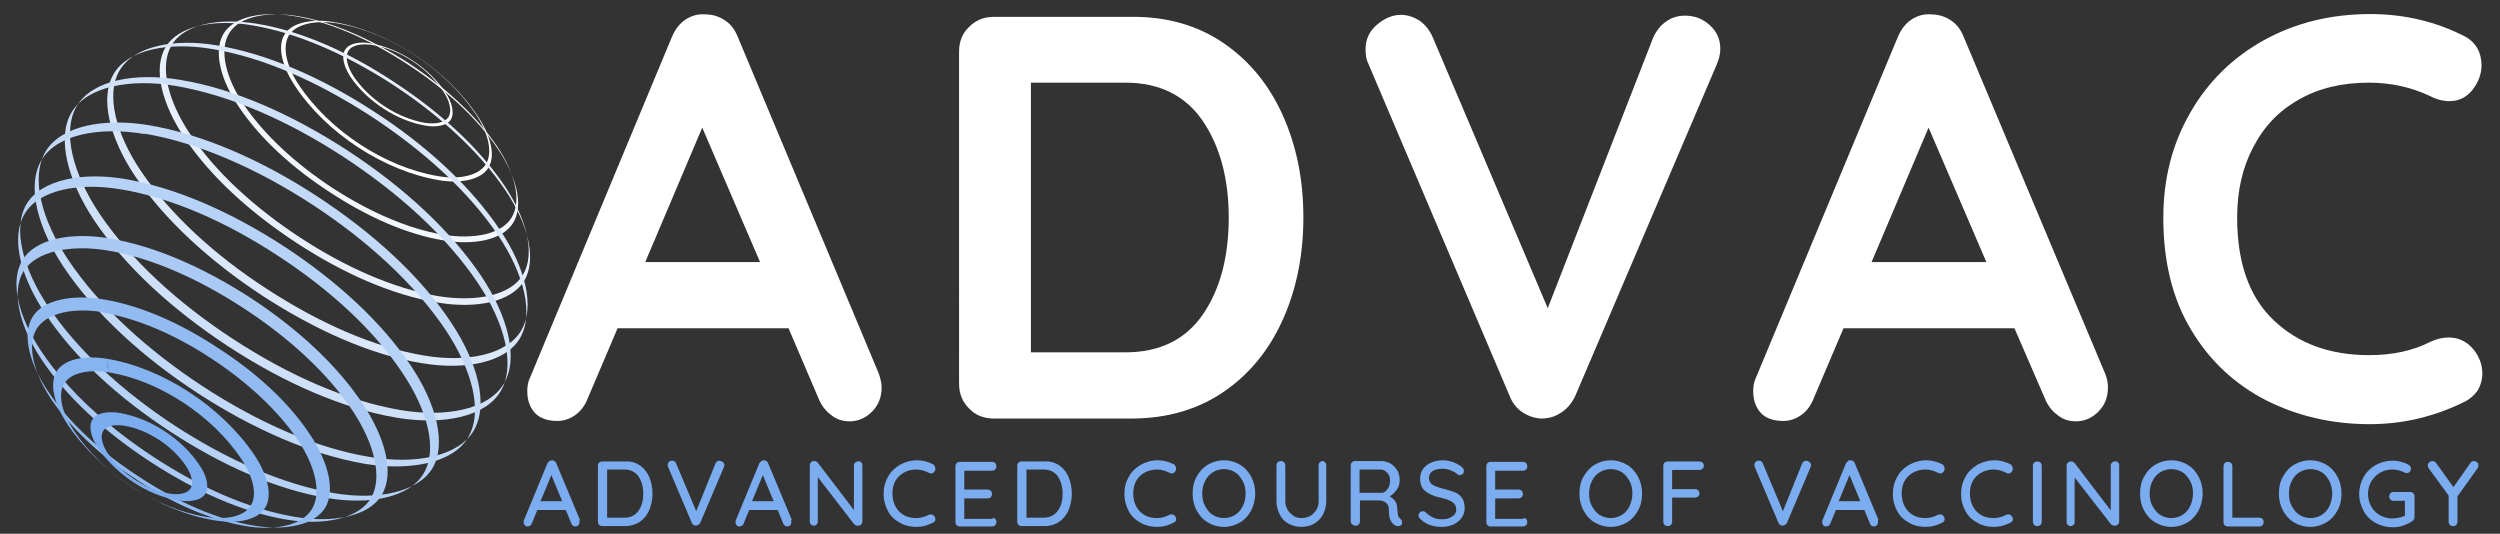 <?xml version="1.0" encoding="UTF-8"?>
<!-- Generator: Adobe Illustrator 23.0.0, SVG Export Plug-In . SVG Version: 6.00 Build 0)  -->
<svg version="1.1" xmlns="http://www.w3.org/2000/svg" xmlns:xlink="http://www.w3.org/1999/xlink" x="0px" y="0px" viewBox="0 0 623 133" style="enable-background:new 0 0 623 133;" xml:space="preserve">
<rect x="0" y="0" width="623" height="133" fill="#333333" stroke="none"/>
<style type="text/css">
	.st0{fill:#FFFFFF;}
	.st1{fill:#F3F7FE;}
	.st2{fill:#E7F0FC;}
	.st3{fill:#DBE8FB;}
	.st4{fill:#CFE1F9;}
	.st5{fill:#C3D9F8;}
	.st6{fill:#B6D2F6;}
	.st7{fill:#AACAF5;}
	.st8{fill:#92BBF2;}
	.st9{fill:#86B4F0;}
	.st10{fill:#7AACEF;}
</style>
<g id="Calque_2">
</g>
<g id="Calque_1">
	<g>
		<g>
			<g>
				<path class="st0" d="M92.8,11.2c-2.7-0.4-5.1,0-6,1.5s-0.2,4,1.3,6.3C92,24.8,99,29.4,105.8,30.6c2.7,0.4,5.1,0,6-1.5      s0.2-4-1.3-6.3C106.6,16.9,99.6,12.3,92.8,11.2c-0.2-0.1-0.3-0.3-0.5-0.4C99.5,12,106.9,16.9,111,23c1.6,2.4,2.3,5.1,1.4,6.7      s-3.6,2.1-6.4,1.6c-7.1-1.2-14.6-6.1-18.7-12.2C85.7,16.6,85,14,86,12.4s3.6-2.1,6.4-1.6C92.5,10.9,92.6,11,92.8,11.2z"/>
				<path class="st0" d="M83.9,5.8C78.7,5,73.8,5.9,72,8.8c-1.8,3-0.5,7.9,2.5,12.4c7.6,11.4,21.5,20.5,34.7,22.7      c5.2,0.9,10.1-0.1,11.9-3c1.8-3,0.5-7.9-2.5-12.4C111,17.2,97.2,8,83.9,5.8c-0.2-0.1-0.5-0.2-0.7-0.3      c13.7,2.3,28.1,11.7,35.9,23.5c3.1,4.7,4.5,9.7,2.6,12.8c-1.8,3-6.9,4-12.3,3.1c-13.7-2.3-28.1-11.7-35.9-23.5      c-3.1-4.7-4.5-9.7-2.6-12.8c1.8-3,6.9-4,12.3-3.1C83.4,5.7,83.7,5.7,83.9,5.8z"/>
				<path class="st1" d="M74.1,4c-7.5-1.2-14.5,0.1-17,4.3c-2.6,4.3-0.7,11.3,3.6,17.7c5.2,7.7,13,14.8,22.1,20.8      c9.1,5.9,18.7,10.2,27.7,11.7c7.5,1.2,14.5-0.1,17-4.3c2.6-4.3,0.7-11.3-3.6-17.7c-5.2-7.7-13-14.8-22.1-20.8      C92.6,9.8,83,5.5,74.1,4c-0.3,0-0.6,0-0.9,0c9.2,1.5,19,5.9,28.3,12c9.4,6.1,17.4,13.4,22.7,21.3c4.4,6.6,6.4,13.8,3.7,18.2      c-2.6,4.3-9.8,5.7-17.4,4.4c-9.2-1.5-19-5.9-28.3-12c-9.4-6.1-17.4-13.4-22.7-21.3C55,20,53.1,12.8,55.7,8.4      c2.6-4.3,9.8-5.7,17.4-4.4C73.5,4,73.8,4,74.1,4z"/>
				<path class="st2" d="M63.9,5.9c-9.3-1.5-18,0.1-21.1,5.3c-3.2,5.3-0.9,14,4.5,22.1c6.4,9.6,16.2,18.5,27.5,25.9      s23.3,12.7,34.4,14.6c9.3,1.5,18-0.1,21.1-5.3c3.2-5.3,0.9-14-4.5-22.1c-6.4-9.6-16.2-18.5-27.5-25.9C87,13,75.1,7.7,63.9,5.9      c-0.4,0.1-0.7,0.3-1.1,0.4c11.4,1.9,23.5,7.3,35.1,14.8c11.6,7.6,21.5,16.6,28.1,26.4c5.5,8.2,7.9,17.1,4.6,22.5      c-3.2,5.3-12.1,7-21.5,5.4C97.6,73.5,85.5,68.1,74,60.6C62.4,53,52.4,44,45.9,34.2C40.4,26,38,17.1,41.3,11.7      c3.2-5.3,12.1-7,21.5-5.4C63.2,6.2,63.5,6,63.9,5.9z"/>
				<path class="st3" d="M54,11.3c-10.6-1.8-20.5,0.2-24.1,6.1c-3.7,6-1,16,5.2,25.2c7.3,10.8,18.4,21,31.4,29.4      c12.9,8.4,26.5,14.5,39.2,16.6c10.6,1.8,20.5-0.2,24.1-6.1c3.7-6,1-16-5.2-25.2c-7.3-10.9-18.4-21.1-31.4-29.5      C80.3,19.4,66.7,13.4,54,11.3c-0.4,0.3-0.8,0.6-1.2,0.9c12.9,2.1,26.6,8.3,39.7,16.8c13.1,8.6,24.4,18.8,31.8,29.9      c6.2,9.3,8.9,19.4,5.2,25.5c-3.6,6-13.7,7.9-24.4,6.1c-12.9-2.1-26.6-8.3-39.7-16.8C52.3,65.1,41,54.8,33.6,43.8      c-6.2-9.3-8.9-19.4-5.2-25.5c3.6-6,13.7-7.9,24.4-6.1C53.2,11.9,53.6,11.6,54,11.3z"/>
				<path class="st4" d="M44.9,19.9C33.6,18,23.1,20,19.2,26.3c-3.9,6.4-1,17,5.5,26.8c7.8,11.6,19.6,22.4,33.4,31.4      s28.2,15.4,41.8,17.7c11.3,1.9,21.8-0.2,25.6-6.5c3.9-6.4,1-17-5.5-26.8c-7.8-11.6-19.6-22.4-33.4-31.4      C72.9,28.6,58.4,22.1,44.9,19.9c-0.4,0.5-0.8,1-1.2,1.5c13.6,2.3,28.1,8.7,41.9,17.7c13.9,9.1,25.8,19.9,33.6,31.6      c6.6,9.8,9.4,20.5,5.5,26.9c-3.8,6.3-14.4,8.4-25.8,6.5c-13.6-2.3-28.1-8.7-41.9-17.7c-13.9-9.1-25.8-19.9-33.6-31.6      C16.9,45,14,34.3,17.9,27.9c3.8-6.3,14.4-8.4,25.8-6.5C44.1,20.9,44.5,20.4,44.9,19.9z"/>
				<path class="st5" d="M37.1,31.2c-11.3-1.9-21.9,0.2-25.7,6.5c-3.9,6.5-1,17.1,5.5,26.9c7.8,11.7,19.7,22.5,33.5,31.6      c13.8,9,28.3,15.5,41.9,17.7c11.3,1.9,21.9-0.2,25.7-6.5c3.9-6.5,1-17.1-5.5-26.9C104.8,68.8,92.9,58,79,48.9      C65.2,39.9,50.7,33.5,37.1,31.2c-0.4,0.7-0.8,1.4-1.1,2.1c13.5,2.3,28,8.7,41.7,17.6c13.8,9,25.6,19.8,33.4,31.4      c6.5,9.8,9.4,20.3,5.5,26.8c-3.8,6.3-14.4,8.3-25.6,6.5c-13.5-2.3-28-8.7-41.7-17.6c-13.8-9-25.6-19.8-33.4-31.4      c-6.5-9.8-9.4-20.3-5.5-26.8c3.8-6.3,14.4-8.3,25.6-6.4C36.4,32.6,36.7,31.9,37.1,31.2z"/>
				<path class="st6" d="M31.1,44.6c-10.7-1.8-20.7,0.2-24.4,6.1c-3.7,6.1-1,16.2,5.2,25.5c7.4,11.1,18.6,21.3,31.7,29.9      c13.1,8.5,26.8,14.6,39.7,16.8c10.7,1.8,20.7-0.2,24.4-6.1c3.7-6.1,1-16.2-5.2-25.5C95.1,80.2,83.9,70,70.8,61.4      C57.7,52.9,44,46.8,31.1,44.6c-0.3,0.9-0.6,1.7-0.9,2.6c12.6,2.1,26.2,8.1,39,16.5c12.9,8.4,24,18.5,31.2,29.4      c6.1,9.1,8.8,19,5.1,25c-3.6,5.9-13.4,7.8-24,6c-12.6-2.1-26.2-8.1-39-16.5c-12.9-8.4-24-18.5-31.2-29.4c-6.1-9.1-8.8-19-5.1-25      c3.6-5.9,13.4-7.8,24-6C30.5,46.4,30.8,45.5,31.1,44.6z"/>
				<path class="st7" d="M27.2,59.4c-9.5-1.6-18.4,0.1-21.6,5.4c-3.3,5.4-0.9,14.3,4.6,22.6c6.5,9.8,16.5,18.9,28.1,26.5      s23.8,13,35.2,14.9c9.5,1.6,18.4-0.1,21.6-5.4c3.3-5.4,0.9-14.3-4.6-22.6C84,90.9,74,81.8,62.4,74.2      C50.8,66.7,38.6,61.3,27.2,59.4c-0.2,1-0.4,2-0.5,3c11,1.8,22.8,7.1,34,14.4s20.9,16.1,27.2,25.6c5.3,8,7.6,16.6,4.5,21.8      c-3.1,5.1-11.7,6.8-20.9,5.3c-11-1.8-22.8-7.1-34-14.4S16.6,99,10.3,89.5c-5.3-8-7.6-16.6-4.5-21.8c3.1-5.1,11.7-6.8,20.9-5.3      C26.9,61.4,27,60.4,27.2,59.4z"/>
				<path class="st8" d="M25.7,74.6c-7.7-1.3-15,0.1-17.6,4.4c-2.7,4.4-0.7,11.7,3.8,18.4c5.3,8,13.4,15.4,22.9,21.5      c9.4,6.2,19.3,10.6,28.6,12.1c7.7,1.3,14.9-0.1,17.6-4.4c2.7-4.4,0.7-11.7-3.8-18.4c-5.3-8-13.4-15.4-22.9-21.5      C44.9,80.5,35,76.1,25.7,74.6c0,1.1,0,2.2,0,3.3c8.7,1.5,18.1,5.6,26.9,11.4c8.9,5.8,16.5,12.8,21.6,20.3      c4.2,6.3,6.1,13.1,3.5,17.3c-2.5,4.1-9.3,5.4-16.5,4.2c-8.7-1.5-18.1-5.6-26.9-11.4c-8.9-5.8-16.5-12.8-21.6-20.3      C8.5,93,6.6,86.2,9.1,82c2.5-4.1,9.3-5.4,16.5-4.2C25.7,76.8,25.7,75.7,25.7,74.6z"/>
				<path class="st9" d="M26.6,89.4c-5.5-0.9-10.7,0.1-12.5,3.2c-1.9,3.1-0.5,8.3,2.7,13.1c8,12,22.7,21.7,36.8,24      c5.5,0.9,10.7-0.1,12.5-3.2c1.9-3.1,0.5-8.3-2.7-13.1C55.3,101.4,40.6,91.7,26.6,89.4c0.2,1.1,0.4,2.2,0.6,3.4      c12.6,2.1,25.7,10.8,32.9,21.5c2.9,4.3,4.1,8.9,2.4,11.7c-1.7,2.8-6.3,3.6-11.2,2.8c-12.6-2.1-25.7-10.7-32.9-21.5      c-2.9-4.3-4.1-8.9-2.4-11.7c1.7-2.8,6.3-3.6,11.2-2.8C26.9,91.6,26.7,90.5,26.6,89.4z"/>
				<path class="st10" d="M29.8,102.9c-3-0.5-5.8,0-6.8,1.7s-0.3,4.5,1.5,7.1c4.4,6.5,12.3,11.8,19.9,13c3,0.5,5.8,0,6.8-1.7      s0.3-4.5-1.5-7.1C45.4,109.4,37.5,104.2,29.8,102.9c0.4,1.1,0.8,2.1,1.2,3.2c5.9,1,12,5,15.4,10.1c1.3,2,1.9,4.2,1.1,5.5      c-0.8,1.3-2.9,1.7-5.3,1.3c-5.9-1-12-5-15.4-10.1c-1.3-2-1.9-4.2-1.1-5.5s2.9-1.7,5.3-1.3C30.6,105,30.2,104,29.8,102.9z"/>
			</g>
		</g>
		<g>
			<path class="st10" d="M144.4,130.1c0,0.3-0.1,0.6-0.3,0.8s-0.5,0.3-0.7,0.3s-0.4-0.1-0.6-0.2c-0.2-0.1-0.3-0.3-0.4-0.5l-1.4-3.4     h-7.1l-1.4,3.4c-0.1,0.2-0.2,0.4-0.4,0.5s-0.4,0.2-0.6,0.2c-0.3,0-0.6-0.1-0.7-0.3c-0.2-0.2-0.3-0.4-0.3-0.7c0-0.1,0-0.2,0-0.4     l5.9-14.3c0.1-0.2,0.3-0.4,0.5-0.6c0.2-0.1,0.4-0.2,0.7-0.2c0.2,0,0.4,0.1,0.6,0.2s0.3,0.3,0.4,0.5l5.9,14.1     C144.4,129.8,144.4,130,144.4,130.1z M134.7,124.9h5.4l-2.7-6.5L134.7,124.9z"/>
			<path class="st10" d="M159.5,116c1,0.7,1.8,1.7,2.3,2.9c0.5,1.2,0.8,2.6,0.8,4.1s-0.3,2.9-0.8,4.1c-0.5,1.2-1.3,2.2-2.3,2.9     s-2.3,1.1-3.7,1.1h-5.7c-0.3,0-0.6-0.1-0.8-0.3s-0.3-0.5-0.3-0.8v-13.9c0-0.3,0.1-0.6,0.3-0.8c0.2-0.2,0.5-0.3,0.8-0.3h5.7     C157.3,114.9,158.5,115.3,159.5,116z M159.1,127.3c0.8-1.1,1.2-2.5,1.2-4.3c0-1.7-0.4-3.1-1.2-4.3c-0.8-1.1-2-1.7-3.5-1.7h-4.3     v12h4.3C157.2,129,158.3,128.4,159.1,127.3z"/>
			<path class="st10" d="M180.2,115.2c0.2,0.2,0.3,0.4,0.3,0.7c0,0.2,0,0.3-0.1,0.5l-5.9,13.9c-0.1,0.2-0.3,0.4-0.5,0.5     s-0.4,0.2-0.6,0.2c-0.2,0-0.4-0.1-0.6-0.2c-0.2-0.1-0.3-0.3-0.4-0.5l-5.9-13.9c-0.1-0.1-0.1-0.3-0.1-0.5c0-0.3,0.1-0.6,0.3-0.8     c0.2-0.2,0.5-0.3,0.8-0.3c0.5,0,0.8,0.2,1,0.7l5,11.9l4.8-11.9c0.1-0.2,0.2-0.4,0.4-0.5s0.4-0.2,0.6-0.2     C179.7,114.9,180,115,180.2,115.2z"/>
			<path class="st10" d="M197.2,130.1c0,0.3-0.1,0.6-0.3,0.8s-0.5,0.3-0.7,0.3s-0.4-0.1-0.6-0.2c-0.2-0.1-0.3-0.3-0.4-0.5l-1.4-3.4     h-7.1l-1.4,3.4c-0.1,0.2-0.2,0.4-0.4,0.5s-0.4,0.2-0.6,0.2c-0.3,0-0.6-0.1-0.7-0.3c-0.2-0.2-0.3-0.4-0.3-0.7c0-0.1,0-0.2,0-0.4     l5.9-14.3c0.1-0.2,0.3-0.4,0.5-0.6c0.2-0.1,0.4-0.2,0.7-0.2c0.2,0,0.4,0.1,0.6,0.2s0.3,0.3,0.4,0.5l5.9,14.1     C197.1,129.8,197.2,130,197.2,130.1z M187.4,124.9h5.4l-2.7-6.5L187.4,124.9z"/>
			<path class="st10" d="M214.6,115.2c0.2,0.2,0.3,0.4,0.3,0.7v14c0,0.3-0.1,0.6-0.3,0.8s-0.5,0.3-0.8,0.3c-0.2,0-0.3,0-0.5-0.1     s-0.3-0.1-0.4-0.2l-9.1-11.8V130c0,0.3-0.1,0.5-0.3,0.7s-0.4,0.3-0.7,0.3s-0.5-0.1-0.7-0.3s-0.3-0.4-0.3-0.7v-14     c0-0.3,0.1-0.6,0.3-0.8c0.2-0.2,0.5-0.3,0.8-0.3c0.2,0,0.4,0,0.5,0.1c0.2,0.1,0.3,0.2,0.4,0.3l9,11.8V116c0-0.3,0.1-0.5,0.3-0.7     s0.4-0.3,0.7-0.3C214.2,114.9,214.4,115,214.6,115.2z"/>
			<path class="st10" d="M233.1,116.8c0,0.3-0.1,0.5-0.3,0.8c-0.2,0.2-0.4,0.4-0.8,0.4c-0.2,0-0.4-0.1-0.6-0.2c-1-0.5-2-0.8-3.1-0.8     c-1.2,0-2.2,0.3-3.1,0.8c-0.9,0.5-1.6,1.2-2.1,2.1s-0.7,2-0.7,3.1c0,1.3,0.3,2.4,0.8,3.3s1.2,1.6,2.1,2.1c0.9,0.5,1.9,0.7,3,0.7     s2.2-0.3,3.1-0.8c0.2-0.1,0.4-0.1,0.6-0.1c0.3,0,0.6,0.1,0.8,0.4c0.2,0.2,0.3,0.5,0.3,0.7s0,0.4-0.1,0.5s-0.2,0.3-0.4,0.4     c-0.6,0.3-1.3,0.6-2,0.8s-1.5,0.3-2.2,0.3c-1.5,0-2.9-0.3-4.1-1c-1.3-0.7-2.3-1.6-3-2.9c-0.7-1.3-1.1-2.7-1.1-4.4     c0-1.6,0.4-3,1.1-4.2c0.7-1.3,1.7-2.2,3-3c1.3-0.7,2.7-1.1,4.2-1.1s2.9,0.4,4.2,1.1C232.9,116.1,233.1,116.4,233.1,116.8z"/>
			<path class="st10" d="M248,129.3c0.2,0.2,0.3,0.5,0.3,0.8s-0.1,0.6-0.3,0.8s-0.5,0.3-0.8,0.3h-8c-0.3,0-0.6-0.1-0.8-0.3     s-0.3-0.5-0.3-0.8v-13.9c0-0.3,0.1-0.6,0.3-0.8c0.2-0.2,0.5-0.3,0.8-0.3h8c0.3,0,0.6,0.1,0.8,0.3c0.2,0.2,0.3,0.5,0.3,0.8     s-0.1,0.6-0.3,0.8s-0.5,0.3-0.8,0.3h-6.9v4.7h5.8c0.3,0,0.6,0.1,0.8,0.3c0.2,0.2,0.3,0.5,0.3,0.8s-0.1,0.6-0.3,0.8     s-0.5,0.3-0.8,0.3h-5.8v5.1h6.9C247.5,129,247.8,129.1,248,129.3z"/>
			<path class="st10" d="M264,116c1,0.7,1.8,1.7,2.3,2.9c0.5,1.2,0.8,2.6,0.8,4.1s-0.3,2.9-0.8,4.1c-0.5,1.2-1.3,2.2-2.3,2.9     s-2.3,1.1-3.7,1.1h-5.7c-0.3,0-0.6-0.1-0.8-0.3s-0.3-0.5-0.3-0.8v-13.9c0-0.3,0.1-0.6,0.3-0.8c0.2-0.2,0.5-0.3,0.8-0.3h5.7     C261.7,114.9,263,115.3,264,116z M263.6,127.3c0.8-1.1,1.2-2.5,1.2-4.3c0-1.7-0.4-3.1-1.2-4.3c-0.8-1.1-2-1.7-3.5-1.7h-4.3v12     h4.3C261.6,129,262.8,128.4,263.6,127.3z"/>
			<path class="st10" d="M293.1,116.8c0,0.3-0.1,0.5-0.3,0.8c-0.2,0.2-0.4,0.4-0.8,0.4c-0.2,0-0.4-0.1-0.6-0.2c-1-0.5-2-0.8-3.1-0.8     c-1.2,0-2.2,0.3-3.1,0.8s-1.6,1.2-2.1,2.1s-0.7,2-0.7,3.1c0,1.3,0.3,2.4,0.8,3.3s1.2,1.6,2.1,2.1s1.9,0.7,3,0.7s2.2-0.3,3.1-0.8     c0.2-0.1,0.4-0.1,0.6-0.1c0.3,0,0.6,0.1,0.8,0.4c0.2,0.2,0.3,0.5,0.3,0.7s0,0.4-0.1,0.5s-0.2,0.3-0.4,0.4c-0.6,0.3-1.3,0.6-2,0.8     s-1.5,0.3-2.2,0.3c-1.5,0-2.9-0.3-4.1-1c-1.3-0.7-2.3-1.6-3-2.9c-0.7-1.3-1.1-2.7-1.1-4.4c0-1.6,0.4-3,1.1-4.2     c0.7-1.3,1.7-2.2,3-3c1.3-0.7,2.7-1.1,4.2-1.1s2.9,0.4,4.2,1.1C292.9,116.1,293.1,116.4,293.1,116.8z"/>
			<path class="st10" d="M311.8,127.2c-0.7,1.3-1.6,2.3-2.8,3s-2.5,1.1-4,1.1s-2.8-0.4-4-1.1c-1.2-0.7-2.1-1.7-2.8-3     c-0.7-1.3-1-2.7-1-4.2c0-1.6,0.3-3,1-4.2c0.7-1.3,1.6-2.3,2.8-3c1.2-0.7,2.5-1.1,4-1.1s2.8,0.4,4,1.1s2.1,1.7,2.8,3     c0.7,1.3,1,2.7,1,4.2C312.8,124.6,312.4,126,311.8,127.2z M309.7,119.9c-0.5-0.9-1.1-1.7-1.9-2.2s-1.8-0.8-2.8-0.8     s-2,0.3-2.8,0.8s-1.5,1.3-1.9,2.2c-0.5,0.9-0.7,2-0.7,3.1c0,1.2,0.2,2.2,0.7,3.1s1.1,1.7,1.9,2.2c0.8,0.5,1.8,0.8,2.8,0.8     s2-0.3,2.8-0.8s1.5-1.3,1.9-2.2c0.5-0.9,0.7-2,0.7-3.1C310.4,121.9,310.2,120.8,309.7,119.9z"/>
			<path class="st10" d="M330.2,115.2c0.2,0.2,0.3,0.5,0.3,0.8v8.9c0,1.2-0.3,2.3-0.8,3.3c-0.5,1-1.3,1.7-2.2,2.3     c-0.9,0.5-2,0.8-3.2,0.8s-2.3-0.3-3.2-0.8c-1-0.5-1.7-1.3-2.2-2.3s-0.8-2.1-0.8-3.3V116c0-0.3,0.1-0.6,0.3-0.8     c0.2-0.2,0.5-0.3,0.8-0.3s0.5,0.1,0.8,0.3c0.2,0.2,0.3,0.5,0.3,0.8v8.9c0,0.8,0.2,1.5,0.6,2.2c0.4,0.6,0.9,1.1,1.5,1.5     c0.6,0.4,1.3,0.5,2,0.5s1.4-0.2,2.1-0.5c0.6-0.4,1.1-0.9,1.5-1.5s0.6-1.4,0.6-2.2V116c0-0.3,0.1-0.6,0.3-0.8     c0.2-0.2,0.4-0.3,0.8-0.3C329.8,114.9,330,115,330.2,115.2z"/>
			<path class="st10" d="M349.3,129.7c0.1,0.2,0.1,0.3,0.1,0.5c0,0.3-0.1,0.6-0.3,0.7c-0.2,0.2-0.5,0.2-0.8,0.2s-0.5-0.1-0.7-0.2     c-0.5-0.3-0.8-0.7-1.1-1.3c-0.3-0.6-0.4-1.4-0.4-2.6c0-0.8-0.2-1.3-0.7-1.7c-0.5-0.4-1.1-0.6-1.8-0.6h-4.7v5.2     c0,0.3-0.1,0.6-0.3,0.8c-0.2,0.2-0.4,0.3-0.7,0.3c-0.4,0-0.7-0.1-0.9-0.3c-0.3-0.2-0.4-0.5-0.4-0.8V116c0-0.3,0.1-0.6,0.3-0.8     c0.2-0.2,0.5-0.3,0.8-0.3h6.5c0.8,0,1.6,0.2,2.3,0.6c0.7,0.4,1.2,1,1.7,1.7c0.4,0.7,0.6,1.5,0.6,2.4s-0.2,1.7-0.7,2.4     c-0.5,0.7-1.1,1.3-1.8,1.7c0.6,0.3,1,0.7,1.4,1.2c0.3,0.5,0.5,1.1,0.5,1.8c0.1,0.9,0.1,1.5,0.2,1.8s0.2,0.5,0.5,0.7     C349.1,129.4,349.2,129.5,349.3,129.7z M345.3,122.4c0.3-0.3,0.6-0.6,0.8-1.1c0.2-0.5,0.3-1,0.3-1.6c0-0.7-0.2-1.4-0.7-1.9     s-1-0.8-1.7-0.8h-5.2v5.8h5.3C344.6,122.9,344.9,122.7,345.3,122.4z"/>
			<path class="st10" d="M356.5,130.9c-0.9-0.3-1.7-0.8-2.5-1.5c-0.3-0.3-0.5-0.6-0.5-0.9c0-0.3,0.1-0.5,0.3-0.8     c0.2-0.2,0.5-0.3,0.8-0.3s0.5,0.1,0.7,0.3c0.6,0.6,1.3,1,1.9,1.3c0.7,0.3,1.4,0.4,2.2,0.4c1,0,1.8-0.2,2.5-0.7c0.7-0.4,1-1,1-1.7     c0-0.8-0.3-1.4-1-1.9s-1.7-0.8-3-1.1c-1.6-0.3-2.8-0.9-3.7-1.6c-0.9-0.7-1.3-1.8-1.3-3.1c0-0.9,0.2-1.7,0.7-2.4s1.1-1.2,2-1.6     s1.8-0.6,2.9-0.6c1,0,1.9,0.2,2.7,0.5c0.8,0.3,1.5,0.7,2.1,1.2c0.4,0.3,0.5,0.6,0.5,1c0,0.3-0.1,0.5-0.3,0.7     c-0.2,0.2-0.5,0.3-0.8,0.3c-0.2,0-0.4-0.1-0.5-0.2c-0.4-0.4-1-0.7-1.7-1s-1.4-0.4-2-0.4c-1,0-1.9,0.2-2.5,0.6s-0.9,1-0.9,1.7     c0,0.8,0.3,1.3,0.9,1.7c0.6,0.4,1.5,0.7,2.7,1s2.2,0.6,2.9,0.9s1.4,0.8,1.8,1.5c0.4,0.6,0.6,1.5,0.6,2.5c0,0.9-0.3,1.7-0.8,2.4     s-1.2,1.2-2,1.6c-0.9,0.4-1.8,0.6-2.8,0.6C358.4,131.3,357.4,131.2,356.5,130.9z"/>
			<path class="st10" d="M380.3,129.3c0.2,0.2,0.3,0.5,0.3,0.8s-0.1,0.6-0.3,0.8c-0.2,0.2-0.5,0.3-0.8,0.3h-8     c-0.3,0-0.6-0.1-0.8-0.3c-0.2-0.2-0.3-0.5-0.3-0.8v-13.9c0-0.3,0.1-0.6,0.3-0.8c0.2-0.2,0.5-0.3,0.8-0.3h8c0.3,0,0.6,0.1,0.8,0.3     c0.2,0.2,0.3,0.5,0.3,0.8s-0.1,0.6-0.3,0.8c-0.2,0.2-0.5,0.3-0.8,0.3h-6.9v4.7h5.8c0.3,0,0.6,0.1,0.8,0.3     c0.2,0.2,0.3,0.5,0.3,0.8s-0.1,0.6-0.3,0.8s-0.5,0.3-0.8,0.3h-5.8v5.1h6.9C379.8,129,380.1,129.1,380.3,129.3z"/>
			<path class="st10" d="M408.2,127.2c-0.7,1.3-1.6,2.3-2.8,3s-2.5,1.1-4,1.1s-2.8-0.4-4-1.1s-2.1-1.7-2.8-3c-0.7-1.3-1-2.7-1-4.2     c0-1.6,0.3-3,1-4.2s1.6-2.3,2.8-3c1.2-0.7,2.5-1.1,4-1.1s2.8,0.4,4,1.1s2.1,1.7,2.8,3s1,2.7,1,4.2     C409.2,124.6,408.9,126,408.2,127.2z M406.1,119.9c-0.5-0.9-1.1-1.7-1.9-2.2s-1.8-0.8-2.8-0.8s-2,0.3-2.8,0.8s-1.5,1.3-1.9,2.2     c-0.5,0.9-0.7,2-0.7,3.1c0,1.2,0.2,2.2,0.7,3.1s1.1,1.7,1.9,2.2c0.8,0.5,1.8,0.8,2.8,0.8s2-0.3,2.8-0.8s1.5-1.3,1.9-2.2     s0.7-2,0.7-3.1C406.8,121.9,406.6,120.8,406.1,119.9z"/>
			<path class="st10" d="M416.7,117.1v4.8h5.7c0.3,0,0.6,0.1,0.8,0.3c0.2,0.2,0.3,0.5,0.3,0.8s-0.1,0.5-0.3,0.7     c-0.2,0.2-0.5,0.3-0.8,0.3h-5.7v6c0,0.3-0.1,0.6-0.3,0.8c-0.2,0.2-0.5,0.3-0.8,0.3s-0.6-0.1-0.8-0.3c-0.2-0.2-0.3-0.5-0.3-0.8     v-13.9c0-0.3,0.1-0.6,0.3-0.8c0.2-0.2,0.5-0.3,0.8-0.3h7.9c0.3,0,0.6,0.1,0.8,0.3c0.2,0.2,0.3,0.5,0.3,0.8s-0.1,0.5-0.3,0.7     s-0.5,0.3-0.8,0.3H416.7z"/>
			<path class="st10" d="M451,115.2c0.2,0.2,0.3,0.4,0.3,0.7c0,0.2,0,0.3-0.1,0.5l-5.9,13.9c-0.1,0.2-0.3,0.4-0.5,0.5     s-0.4,0.2-0.6,0.2s-0.4-0.1-0.6-0.2s-0.3-0.3-0.4-0.5l-5.9-13.9c-0.1-0.1-0.1-0.3-0.1-0.5c0-0.3,0.1-0.6,0.3-0.8     c0.2-0.2,0.5-0.3,0.8-0.3c0.5,0,0.8,0.2,1,0.7l5,11.9l4.8-11.9c0.1-0.2,0.3-0.4,0.4-0.5c0.2-0.1,0.4-0.2,0.6-0.2     C450.5,114.9,450.8,115,451,115.2z"/>
			<path class="st10" d="M468,130.1c0,0.3-0.1,0.6-0.3,0.8s-0.5,0.3-0.7,0.3s-0.4-0.1-0.6-0.2s-0.3-0.3-0.4-0.5l-1.4-3.4h-7.1     l-1.4,3.4c-0.1,0.2-0.2,0.4-0.4,0.5s-0.4,0.2-0.6,0.2c-0.3,0-0.6-0.1-0.7-0.3c-0.2-0.2-0.3-0.4-0.3-0.7c0-0.1,0-0.2,0-0.4     l5.9-14.3c0.1-0.2,0.3-0.4,0.5-0.6s0.4-0.2,0.7-0.2c0.2,0,0.4,0.1,0.6,0.2s0.3,0.3,0.4,0.5l5.9,14.1     C467.9,129.8,468,130,468,130.1z M458.2,124.9h5.4l-2.7-6.5L458.2,124.9z"/>
			<path class="st10" d="M484.6,116.8c0,0.3-0.1,0.5-0.3,0.8c-0.2,0.2-0.4,0.4-0.8,0.4c-0.2,0-0.4-0.1-0.6-0.2c-1-0.5-2-0.8-3.1-0.8     c-1.2,0-2.2,0.3-3.1,0.8s-1.6,1.2-2.1,2.1s-0.7,2-0.7,3.1c0,1.3,0.3,2.4,0.8,3.3s1.2,1.6,2.1,2.1s1.9,0.7,3,0.7s2.2-0.3,3.1-0.8     c0.2-0.1,0.4-0.1,0.6-0.1c0.3,0,0.6,0.1,0.8,0.4c0.2,0.2,0.3,0.5,0.3,0.7s0,0.4-0.1,0.5c-0.1,0.2-0.2,0.3-0.4,0.4     c-0.6,0.3-1.3,0.6-2,0.8s-1.5,0.3-2.2,0.3c-1.5,0-2.9-0.3-4.1-1c-1.3-0.7-2.3-1.6-3-2.9s-1.1-2.7-1.1-4.4c0-1.6,0.4-3,1.1-4.2     c0.7-1.3,1.7-2.2,3-3c1.3-0.7,2.7-1.1,4.2-1.1s2.9,0.4,4.2,1.1C484.4,116.1,484.6,116.4,484.6,116.8z"/>
			<path class="st10" d="M501.6,116.8c0,0.3-0.1,0.5-0.3,0.8c-0.2,0.2-0.4,0.4-0.8,0.4c-0.2,0-0.4-0.1-0.6-0.2c-1-0.5-2-0.8-3.1-0.8     c-1.2,0-2.2,0.3-3.1,0.8s-1.6,1.2-2.1,2.1s-0.7,2-0.7,3.1c0,1.3,0.3,2.4,0.8,3.3s1.2,1.6,2.1,2.1s1.9,0.7,3,0.7s2.2-0.3,3.1-0.8     c0.2-0.1,0.4-0.1,0.6-0.1c0.3,0,0.6,0.1,0.8,0.4c0.2,0.2,0.3,0.5,0.3,0.7s0,0.4-0.1,0.5c-0.1,0.2-0.2,0.3-0.4,0.4     c-0.6,0.3-1.3,0.6-2,0.8s-1.5,0.3-2.2,0.3c-1.5,0-2.9-0.3-4.1-1c-1.3-0.7-2.3-1.6-3-2.9s-1.1-2.7-1.1-4.4c0-1.6,0.4-3,1.1-4.2     c0.7-1.3,1.7-2.2,3-3c1.3-0.7,2.7-1.1,4.2-1.1s2.9,0.4,4.2,1.1C501.4,116.1,501.6,116.4,501.6,116.8z"/>
			<path class="st10" d="M508.5,130.8c-0.2,0.2-0.5,0.3-0.8,0.3s-0.6-0.1-0.8-0.3c-0.2-0.2-0.3-0.5-0.3-0.8v-13.9     c0-0.3,0.1-0.6,0.3-0.8c0.2-0.2,0.5-0.3,0.8-0.3s0.6,0.1,0.8,0.3c0.2,0.2,0.3,0.5,0.3,0.8V130     C508.8,130.3,508.7,130.6,508.5,130.8z"/>
			<path class="st10" d="M527.8,115.2c0.2,0.2,0.3,0.4,0.3,0.7v14c0,0.3-0.1,0.6-0.3,0.8s-0.5,0.3-0.8,0.3c-0.2,0-0.3,0-0.5-0.1     s-0.3-0.1-0.4-0.2L517,119v11.1c0,0.3-0.1,0.5-0.3,0.7s-0.4,0.3-0.7,0.3s-0.5-0.1-0.7-0.3s-0.3-0.4-0.3-0.7v-14     c0-0.3,0.1-0.6,0.3-0.8c0.2-0.2,0.5-0.3,0.8-0.3c0.2,0,0.4,0,0.5,0.1c0.2,0.1,0.3,0.2,0.4,0.3l9,11.8V116c0-0.3,0.1-0.5,0.3-0.7     s0.4-0.3,0.7-0.3C527.3,114.9,527.6,115,527.8,115.2z"/>
			<path class="st10" d="M547.9,127.2c-0.7,1.3-1.6,2.3-2.8,3s-2.5,1.1-4,1.1s-2.8-0.4-4-1.1s-2.1-1.7-2.8-3s-1-2.7-1-4.2     c0-1.6,0.3-3,1-4.2c0.7-1.3,1.6-2.3,2.8-3s2.5-1.1,4-1.1s2.8,0.4,4,1.1s2.1,1.7,2.8,3s1,2.7,1,4.2     C548.9,124.6,548.5,126,547.9,127.2z M545.8,119.9c-0.5-0.9-1.1-1.7-1.9-2.2c-0.8-0.5-1.8-0.8-2.8-0.8s-2,0.3-2.8,0.8     s-1.5,1.3-1.9,2.2c-0.5,0.9-0.7,2-0.7,3.1c0,1.2,0.2,2.2,0.7,3.1s1.1,1.7,1.9,2.2c0.8,0.5,1.8,0.8,2.8,0.8s2-0.3,2.8-0.8     s1.5-1.3,1.9-2.2s0.7-2,0.7-3.1C546.5,121.9,546.3,120.8,545.8,119.9z"/>
			<path class="st10" d="M563.8,129.3c0.2,0.2,0.3,0.5,0.3,0.8s-0.1,0.6-0.3,0.8s-0.5,0.3-0.8,0.3h-7.8c-0.3,0-0.6-0.1-0.8-0.3     s-0.3-0.5-0.3-0.8v-13.9c0-0.3,0.1-0.6,0.3-0.8c0.2-0.2,0.5-0.3,0.8-0.3s0.6,0.1,0.8,0.3c0.2,0.2,0.3,0.5,0.3,0.8V129h6.6     C563.3,129,563.6,129.1,563.8,129.3z"/>
			<path class="st10" d="M582.5,127.2c-0.7,1.3-1.6,2.3-2.8,3s-2.5,1.1-4,1.1s-2.8-0.4-4-1.1s-2.1-1.7-2.8-3s-1-2.7-1-4.2     c0-1.6,0.3-3,1-4.2c0.7-1.3,1.6-2.3,2.8-3s2.5-1.1,4-1.1s2.8,0.4,4,1.1s2.1,1.7,2.8,3s1,2.7,1,4.2     C583.5,124.6,583.2,126,582.5,127.2z M580.5,119.9c-0.5-0.9-1.1-1.7-1.9-2.2c-0.8-0.5-1.8-0.8-2.8-0.8s-2,0.3-2.8,0.8     s-1.5,1.3-1.9,2.2c-0.5,0.9-0.7,2-0.7,3.1c0,1.2,0.2,2.2,0.7,3.1s1.1,1.7,1.9,2.2c0.8,0.5,1.8,0.8,2.8,0.8s2-0.3,2.8-0.8     s1.5-1.3,1.9-2.2s0.7-2,0.7-3.1C581.2,121.9,580.9,120.8,580.5,119.9z"/>
			<path class="st10" d="M601.4,122.9c0.2,0.2,0.3,0.5,0.3,0.8v5.2c0,0.4-0.2,0.7-0.6,1c-0.7,0.5-1.5,0.8-2.3,1.1s-1.7,0.4-2.6,0.4     c-1.5,0-3-0.4-4.2-1.1c-1.3-0.7-2.3-1.7-3-3s-1.1-2.7-1.1-4.2s0.4-2.9,1.1-4.2c0.7-1.3,1.8-2.3,3-3c1.3-0.7,2.7-1.1,4.2-1.1     c0.8,0,1.5,0.1,2.2,0.3c0.7,0.2,1.4,0.4,1.9,0.8c0.2,0.1,0.3,0.2,0.4,0.4c0.1,0.2,0.1,0.3,0.1,0.5c0,0.3-0.1,0.6-0.3,0.8     c-0.2,0.2-0.5,0.3-0.8,0.3c-0.2,0-0.4-0.1-0.6-0.2c-1-0.5-2-0.7-3-0.7c-1.1,0-2.1,0.3-3,0.8s-1.6,1.3-2.2,2.2     c-0.5,0.9-0.8,2-0.8,3.1s0.3,2.2,0.8,3.1s1.3,1.7,2.2,2.2s1.9,0.8,3,0.8c0.5,0,1.1-0.1,1.7-0.2s1.1-0.3,1.5-0.5v-3.7h-2.8     c-0.3,0-0.6-0.1-0.8-0.3c-0.2-0.2-0.3-0.5-0.3-0.8s0.1-0.6,0.3-0.8c0.2-0.2,0.5-0.3,0.8-0.3h4.1     C600.9,122.6,601.2,122.7,601.4,122.9z"/>
			<path class="st10" d="M617.4,116.7l-5,7v6.3c0,0.3-0.1,0.6-0.3,0.8s-0.5,0.3-0.8,0.3s-0.6-0.1-0.8-0.3s-0.3-0.5-0.3-0.8v-6.5     l-4.9-6.7c-0.2-0.3-0.3-0.6-0.3-0.8c0-0.3,0.1-0.6,0.4-0.8c0.2-0.2,0.5-0.3,0.8-0.3c0.4,0,0.7,0.2,0.9,0.5l4.3,6l4.2-6     c0.2-0.4,0.6-0.5,0.9-0.5c0.3,0,0.5,0.1,0.8,0.3s0.3,0.5,0.3,0.8C617.6,116.2,617.6,116.4,617.4,116.7z"/>
		</g>
		<g>
			<path class="st0" d="M219.7,96.5c0,2.5-0.8,4.5-2.4,6.1c-1.6,1.6-3.5,2.4-5.6,2.4c-1.7,0-3.3-0.5-4.6-1.6c-1.4-1-2.5-2.5-3.2-4.3     l-7.4-17.3h-42.6l-7.4,17.4c-0.7,1.8-1.7,3.2-3.1,4.2c-1.4,1-2.9,1.5-4.5,1.5c-2.5,0-4.4-0.7-5.6-2s-1.9-3.1-1.9-5.4     c0-0.9,0.1-1.8,0.4-2.7l35.6-85.5c0.8-1.9,1.9-3.4,3.4-4.4s3.2-1.5,5.1-1.3c1.7,0,3.3,0.5,4.8,1.5s2.5,2.4,3.2,4.2L219,93.1     C219.4,94.3,219.7,95.5,219.7,96.5z M160.8,65.3h28.6L175,31.8L160.8,65.3z"/>
			<path class="st0" d="M305,10.8c6.4,4.4,11.3,10.4,14.7,18c3.4,7.6,5.1,16,5.1,25.4c0,9.3-1.7,17.8-5.1,25.4s-8.3,13.6-14.7,18     c-6.4,4.4-14.1,6.7-23.1,6.7h-34.2c-2.5,0-4.6-0.8-6.2-2.5c-1.7-1.7-2.5-3.7-2.5-6.2V12.9c0-2.5,0.8-4.6,2.5-6.2     c1.7-1.7,3.7-2.5,6.2-2.5h34.2C290.9,4.1,298.6,6.4,305,10.8z M299.8,78.3c4.3-6.3,6.4-14.4,6.4-24.1s-2.2-17.8-6.5-24.1     s-10.8-9.5-19.2-9.5h-23.6v67.2h23.6C289,87.8,295.5,84.6,299.8,78.3z"/>
			<path class="st0" d="M426.1,6.3c1.8,1.6,2.6,3.6,2.6,5.9c0,1.2-0.3,2.5-0.9,3.9l-35.3,82.7c-0.9,1.8-2.1,3.2-3.6,4.1     c-1.5,1-3.1,1.4-4.9,1.4c-1.6-0.1-3.1-0.6-4.5-1.5s-2.5-2.2-3.2-3.9l-35.3-83c-0.5-1-0.7-2.1-0.7-3.6c0-2.6,1-4.6,2.9-6.2     s3.9-2.4,5.9-2.4c1.6,0,3.1,0.5,4.6,1.4c1.4,1,2.5,2.3,3.3,4.1l28.7,67.6L412,9.3c0.8-1.7,1.9-3.1,3.3-4c1.4-1,3-1.4,4.6-1.4     C422.3,3.9,424.4,4.7,426.1,6.3z"/>
			<path class="st0" d="M525.3,96.5c0,2.5-0.8,4.5-2.4,6.1c-1.6,1.6-3.5,2.4-5.6,2.4c-1.7,0-3.3-0.5-4.6-1.6c-1.4-1-2.5-2.5-3.2-4.3     L502,81.8h-42.6L452,99.2c-0.7,1.8-1.7,3.2-3.1,4.2s-2.9,1.5-4.5,1.5c-2.5,0-4.4-0.7-5.6-2s-1.9-3.1-1.9-5.4     c0-0.9,0.1-1.8,0.4-2.7l35.6-85.5c0.8-1.9,1.9-3.4,3.4-4.4s3.2-1.5,5.1-1.3c1.7,0,3.3,0.5,4.8,1.5s2.5,2.4,3.2,4.2l35.2,83.8     C525.1,94.3,525.3,95.5,525.3,96.5z M466.4,65.3H495l-14.4-33.5L466.4,65.3z"/>
			<path class="st0" d="M618.4,16.3c0,2-0.7,4-2.1,5.9c-1.5,2-3.5,3-5.9,3c-1.6,0-3.2-0.4-4.9-1.3c-4.7-2.2-9.7-3.3-15.2-3.3     c-6.7,0-12.5,1.4-17.4,4.2c-5,2.8-8.8,6.8-11.4,11.9c-2.7,5.1-4,10.9-4,17.5c0,11.3,3,19.8,9.1,25.6c6.1,5.8,14,8.7,23.8,8.7     c5.8,0,10.9-1.1,15.2-3.3c1.7-0.8,3.2-1.1,4.6-1.1c2.5,0,4.6,1,6.3,3.1c1.4,1.8,2.1,3.8,2.1,5.9c0,1.5-0.4,2.9-1.1,4.1     c-0.8,1.2-1.9,2.2-3.3,2.9c-7.4,3.7-15.4,5.6-23.7,5.6c-9.3,0-17.9-2-25.7-5.9c-7.8-4-14.1-9.8-18.7-17.5c-4.7-7.7-7-17.1-7-28     c0-9.7,2.2-18.4,6.7-26.2c4.4-7.7,10.6-13.8,18.4-18.1c7.8-4.3,16.6-6.5,26.5-6.5c8.5,0,16.4,1.9,23.6,5.6     C616.9,10.5,618.4,13,618.4,16.3z"/>
		</g>
	</g>
</g>
</svg>